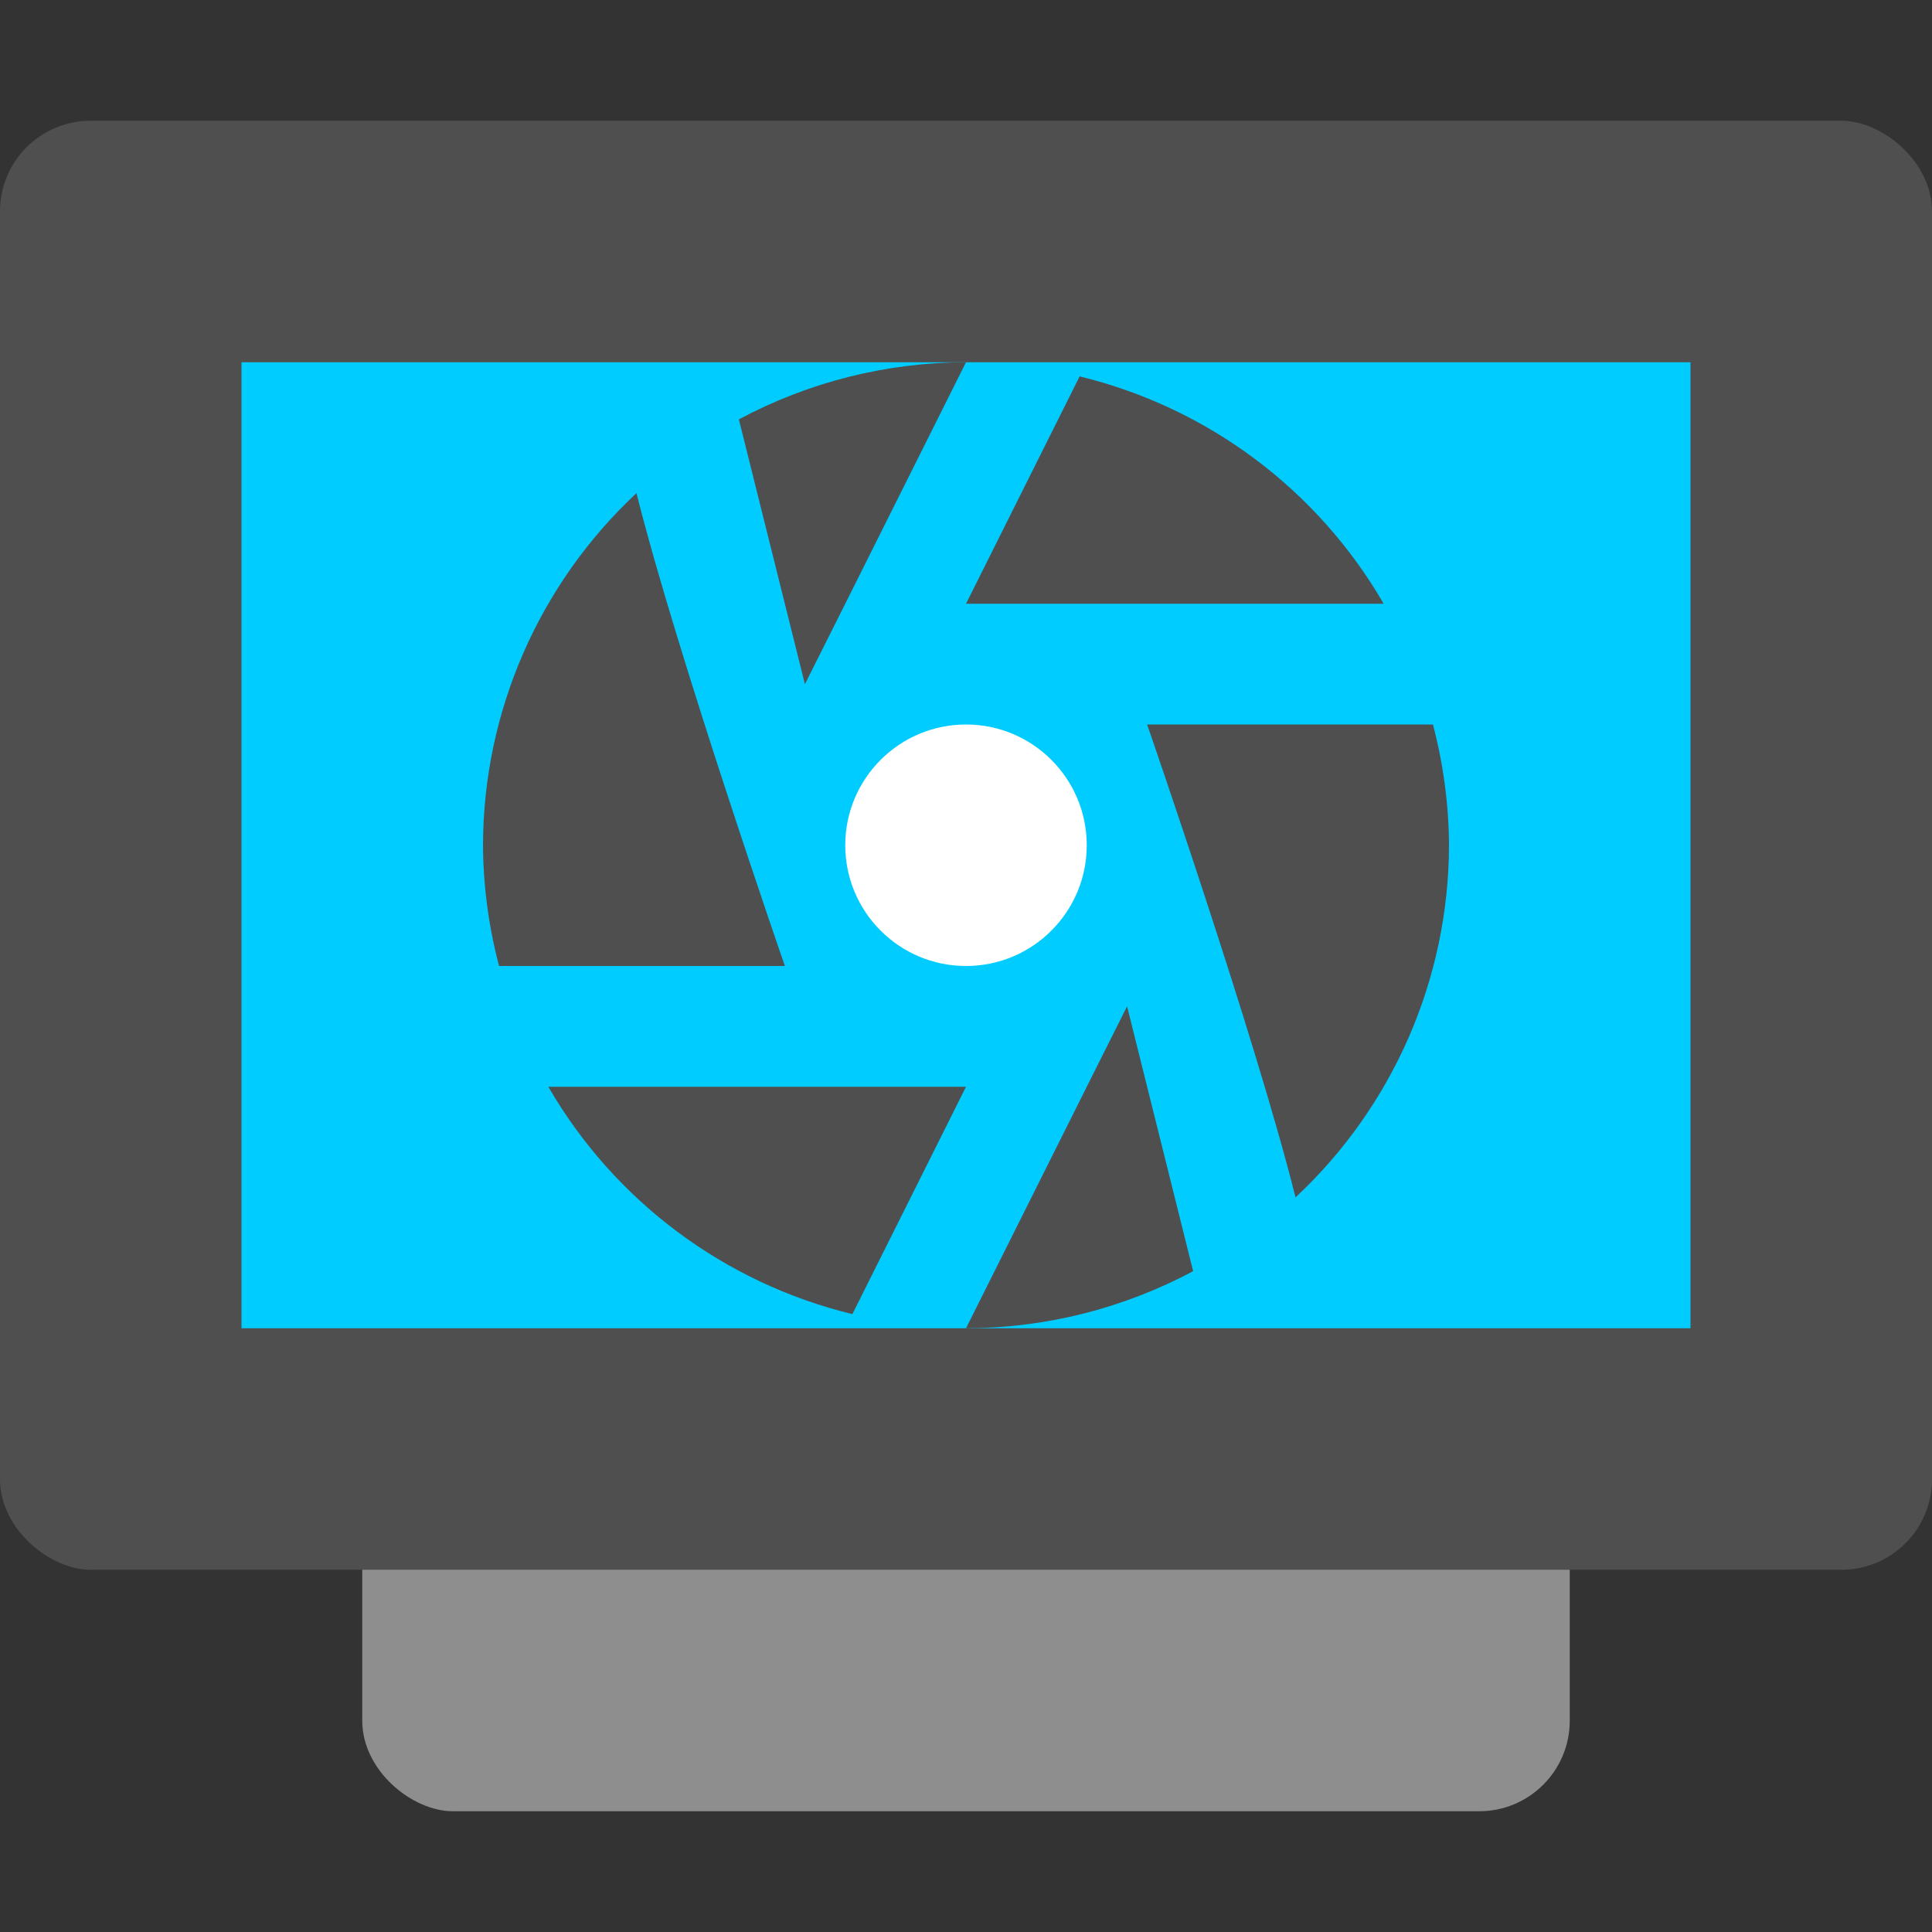 <svg width="16" height="16" version="1.1" xmlns="http://www.w3.org/2000/svg">
 <rect width="100%" height="100%" fill="#333333" stroke="none"/>
 <g>
  <rect transform="matrix(0,-1,-1,0,0,0)" x="-15" y="-13" width="12" height="10" rx=".75" ry=".75" style="fill:#8e8e8e"/>
  <rect transform="matrix(0,-1,-1,0,0,0)" x="-13" y="-16" width="12" height="16" rx=".75" ry=".75" style="fill:#4f4f4f"/>
  <rect transform="matrix(0,-1,-1,0,0,0)" x="-11" y="-14" width="8" height="12" rx="0" ry="0" style="fill:#00ccff"/>
 </g>
 <style id="style1086" type="text/css">.st0{fill:#FFFFFF;}
	.st1{fill:#231F20;}</style>
 <path d="M 8,3 C 7.344,3.001 6.698,3.163 6.119,3.473 L 6.666,5.666 7,5 Z M 8.941,3.117 8,5 h 1 2.459 C 10.912,4.055 10.002,3.375 8.941,3.117 Z M 5.271,4.084 C 4.463,4.838 4.002,5.894 4,7 c 0.002,0.338 0.047,0.674 0.133,1 H 6.5 C 6.5,8 5.604,5.414 5.271,4.084 Z M 9.5,6 c 0,0 0.896,2.586 1.229,3.916 C 11.537,9.162 11.998,8.106 12,7 11.998,6.662 11.953,6.326 11.867,6 Z M 9.334,8.334 9,9 8,11 c 0.656,-8.81e-4 1.302,-0.163 1.881,-0.473 z M 4.541,9 c 0.547,0.945 1.457,1.625 2.518,1.883 L 8,9 H 7 Z" style="fill:#4f4f4f"/>
 <circle cx="8" cy="7" r="1" style="fill:#ffffff"/>
</svg>
